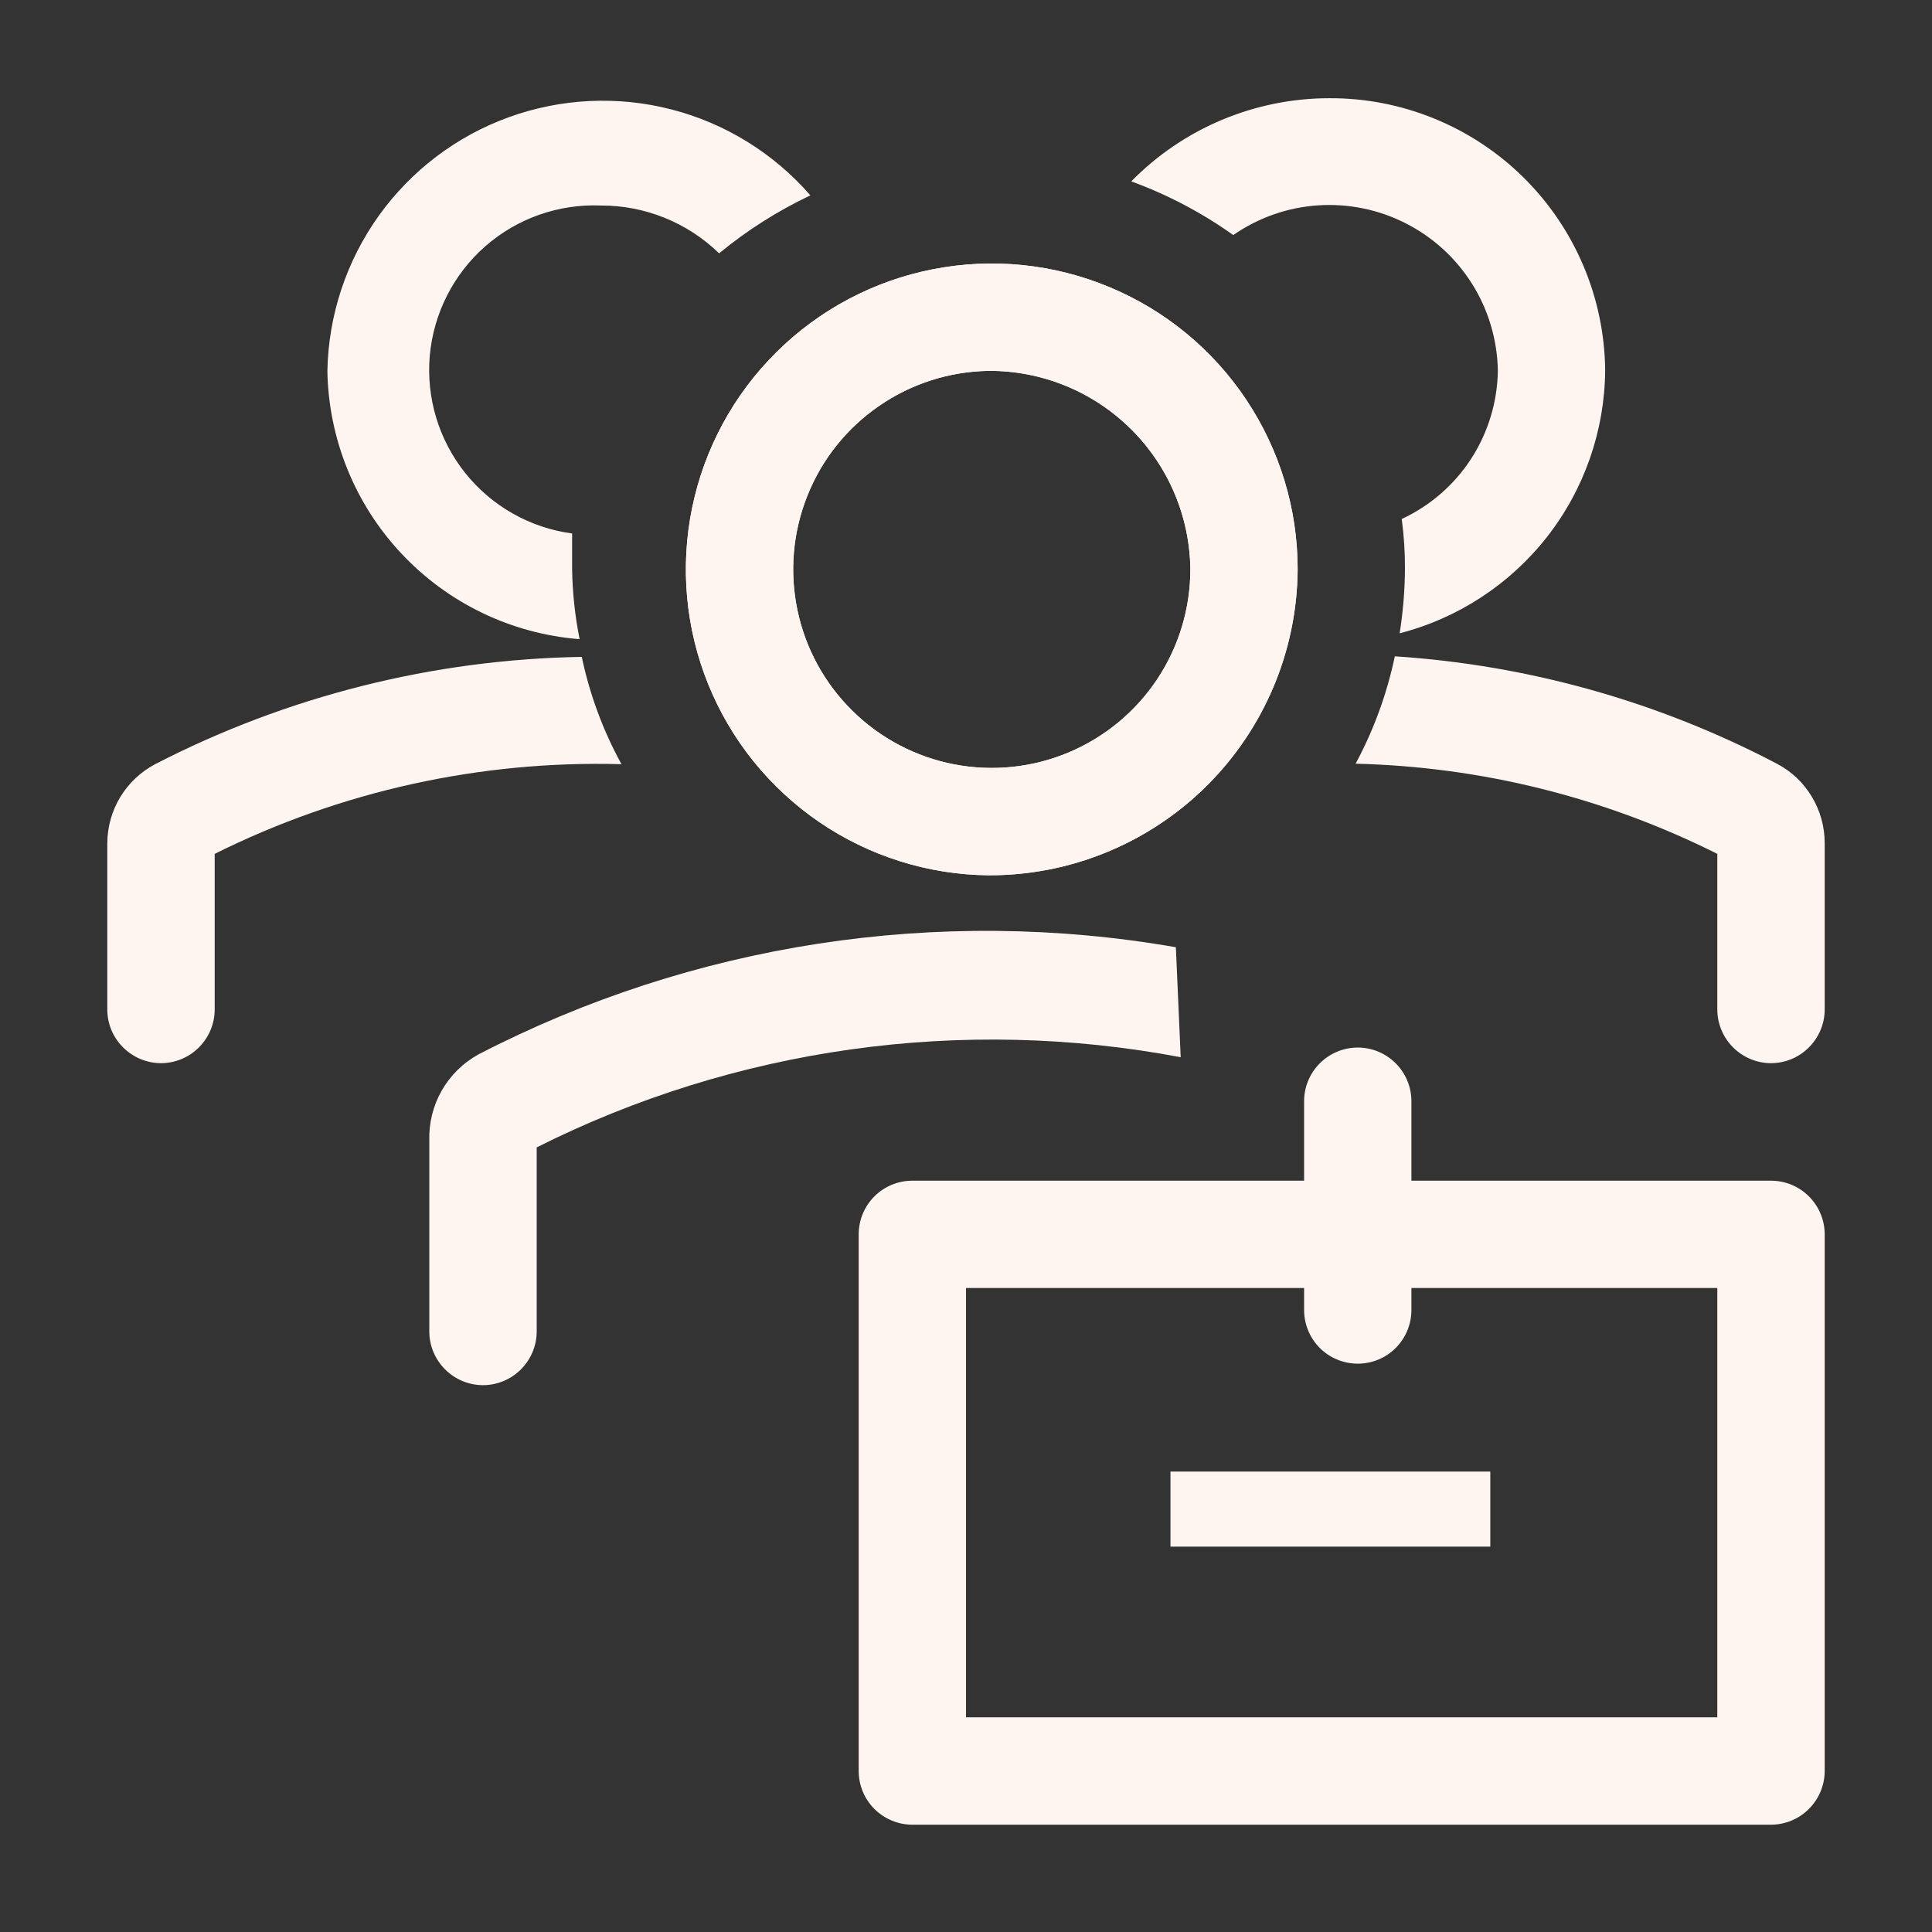 <svg width="24" height="24" viewBox="0 0 24 24" fill="none" xmlns="http://www.w3.org/2000/svg">
<rect x="0" y="0" width="24" height="24" fill="#333333" stroke="none"/>
<path d="M12.28 10.873C11.53 10.866 10.8 10.636 10.18 10.214C9.56 9.791 9.079 9.195 8.798 8.5C8.516 7.805 8.447 7.042 8.598 6.308C8.749 5.573 9.114 4.9 9.647 4.373C10.18 3.845 10.857 3.487 11.593 3.344C12.329 3.2 13.091 3.278 13.783 3.567C14.475 3.855 15.066 4.342 15.482 4.966C15.898 5.59 16.12 6.323 16.12 7.073C16.113 8.086 15.705 9.054 14.985 9.767C14.265 10.479 13.293 10.877 12.28 10.873ZM12.28 4.607C11.794 4.615 11.321 4.766 10.921 5.042C10.52 5.317 10.21 5.705 10.03 6.157C9.849 6.608 9.806 7.103 9.906 7.579C10.005 8.054 10.243 8.49 10.59 8.831C10.936 9.172 11.376 9.403 11.853 9.495C12.331 9.587 12.825 9.536 13.273 9.348C13.721 9.16 14.104 8.844 14.374 8.44C14.643 8.035 14.787 7.559 14.787 7.073C14.78 6.414 14.512 5.785 14.042 5.323C13.573 4.861 12.939 4.603 12.28 4.607Z" fill="#FFF5F0"/>
<path d="M12.28 10.873C11.53 10.866 10.799 10.636 10.18 10.214C9.56 9.791 9.079 9.195 8.798 8.5C8.516 7.805 8.447 7.042 8.598 6.308C8.749 5.573 9.114 4.9 9.647 4.373C10.18 3.845 10.857 3.487 11.593 3.344C12.329 3.2 13.091 3.278 13.783 3.567C14.475 3.855 15.066 4.342 15.482 4.966C15.898 5.59 16.12 6.323 16.12 7.073C16.113 8.086 15.705 9.054 14.985 9.767C14.265 10.479 13.293 10.877 12.28 10.873ZM12.28 4.607C11.794 4.615 11.321 4.766 10.921 5.042C10.52 5.317 10.21 5.705 10.03 6.157C9.849 6.608 9.806 7.103 9.906 7.579C10.005 8.054 10.243 8.49 10.59 8.831C10.936 9.172 11.376 9.403 11.853 9.495C12.331 9.587 12.825 9.536 13.273 9.348C13.721 9.16 14.104 8.844 14.373 8.44C14.643 8.035 14.787 7.559 14.787 7.073C14.78 6.414 14.512 5.785 14.042 5.323C13.572 4.861 12.939 4.603 12.28 4.607ZM14.607 11.767C11.65 11.252 8.606 11.72 5.94 13.1C5.751 13.205 5.594 13.36 5.487 13.548C5.38 13.736 5.327 13.95 5.333 14.167V16.54C5.333 16.717 5.404 16.886 5.529 17.011C5.654 17.136 5.823 17.207 6 17.207C6.177 17.207 6.346 17.136 6.471 17.011C6.596 16.886 6.667 16.717 6.667 16.54V14.253C9.138 13.013 11.949 12.62 14.667 13.133L14.607 11.767Z" fill="#FFF5F0"/>
<path d="M22 14.667H17.533V13.68C17.533 13.503 17.463 13.334 17.338 13.209C17.213 13.084 17.044 13.013 16.867 13.013C16.69 13.013 16.52 13.084 16.395 13.209C16.27 13.334 16.2 13.503 16.2 13.68V14.667H11.333C11.157 14.667 10.987 14.737 10.862 14.862C10.737 14.987 10.667 15.156 10.667 15.333V22C10.667 22.177 10.737 22.346 10.862 22.471C10.987 22.596 11.157 22.667 11.333 22.667H22C22.177 22.667 22.346 22.596 22.471 22.471C22.596 22.346 22.667 22.177 22.667 22V15.333C22.667 15.156 22.596 14.987 22.471 14.862C22.346 14.737 22.177 14.667 22 14.667ZM21.333 21.333H12V16H16.2V16.273C16.2 16.45 16.27 16.62 16.395 16.745C16.52 16.87 16.69 16.94 16.867 16.94C17.044 16.94 17.213 16.87 17.338 16.745C17.463 16.62 17.533 16.45 17.533 16.273V16H21.333V21.333Z" fill="#FFF5F0"/>
<path d="M14.54 18.28H18.513V19.213H14.54V18.28ZM7.227 8.16C5.381 8.191 3.567 8.647 1.927 9.493C1.748 9.588 1.599 9.729 1.494 9.901C1.39 10.074 1.334 10.271 1.333 10.473V12.54C1.333 12.717 1.403 12.886 1.529 13.011C1.654 13.136 1.823 13.207 2 13.207C2.177 13.207 2.346 13.136 2.471 13.011C2.596 12.886 2.667 12.717 2.667 12.54V10.607C4.234 9.826 5.97 9.444 7.72 9.493C7.491 9.075 7.325 8.626 7.227 8.16ZM22.073 9.487C20.602 8.715 18.985 8.261 17.327 8.153C17.229 8.619 17.065 9.068 16.84 9.487C18.402 9.524 19.936 9.907 21.333 10.607V12.54C21.333 12.717 21.404 12.886 21.529 13.011C21.654 13.136 21.823 13.207 22 13.207C22.177 13.207 22.346 13.136 22.471 13.011C22.596 12.886 22.667 12.717 22.667 12.54V10.473C22.667 10.27 22.612 10.071 22.507 9.897C22.403 9.723 22.253 9.581 22.073 9.487ZM7.107 7.073V6.627C6.584 6.557 6.109 6.288 5.78 5.877C5.451 5.465 5.293 4.943 5.339 4.418C5.386 3.893 5.633 3.406 6.029 3.059C6.425 2.712 6.94 2.531 7.467 2.553C8.014 2.552 8.54 2.765 8.933 3.147C9.28 2.861 9.661 2.619 10.067 2.427C9.613 1.905 9.012 1.533 8.343 1.36C7.674 1.187 6.968 1.221 6.318 1.457C5.668 1.693 5.106 2.12 4.704 2.682C4.302 3.245 4.08 3.916 4.067 4.607C4.081 5.452 4.409 6.263 4.989 6.879C5.568 7.496 6.357 7.874 7.2 7.94C7.143 7.654 7.112 7.364 7.107 7.073ZM16.513 1.22C16.055 1.22 15.602 1.312 15.179 1.489C14.757 1.666 14.374 1.926 14.053 2.253C14.504 2.418 14.93 2.642 15.32 2.92C15.631 2.704 15.995 2.576 16.373 2.551C16.751 2.526 17.129 2.603 17.466 2.776C17.804 2.948 18.088 3.209 18.289 3.53C18.49 3.851 18.599 4.221 18.607 4.6C18.602 4.989 18.488 5.369 18.277 5.696C18.066 6.023 17.766 6.283 17.413 6.447C17.44 6.652 17.454 6.859 17.453 7.067C17.451 7.335 17.429 7.602 17.387 7.867C18.113 7.68 18.757 7.258 19.219 6.668C19.681 6.077 19.934 5.35 19.94 4.6C19.931 3.698 19.566 2.837 18.924 2.203C18.282 1.57 17.415 1.216 16.513 1.22Z" fill="#FFF5F0"/>
</svg>
